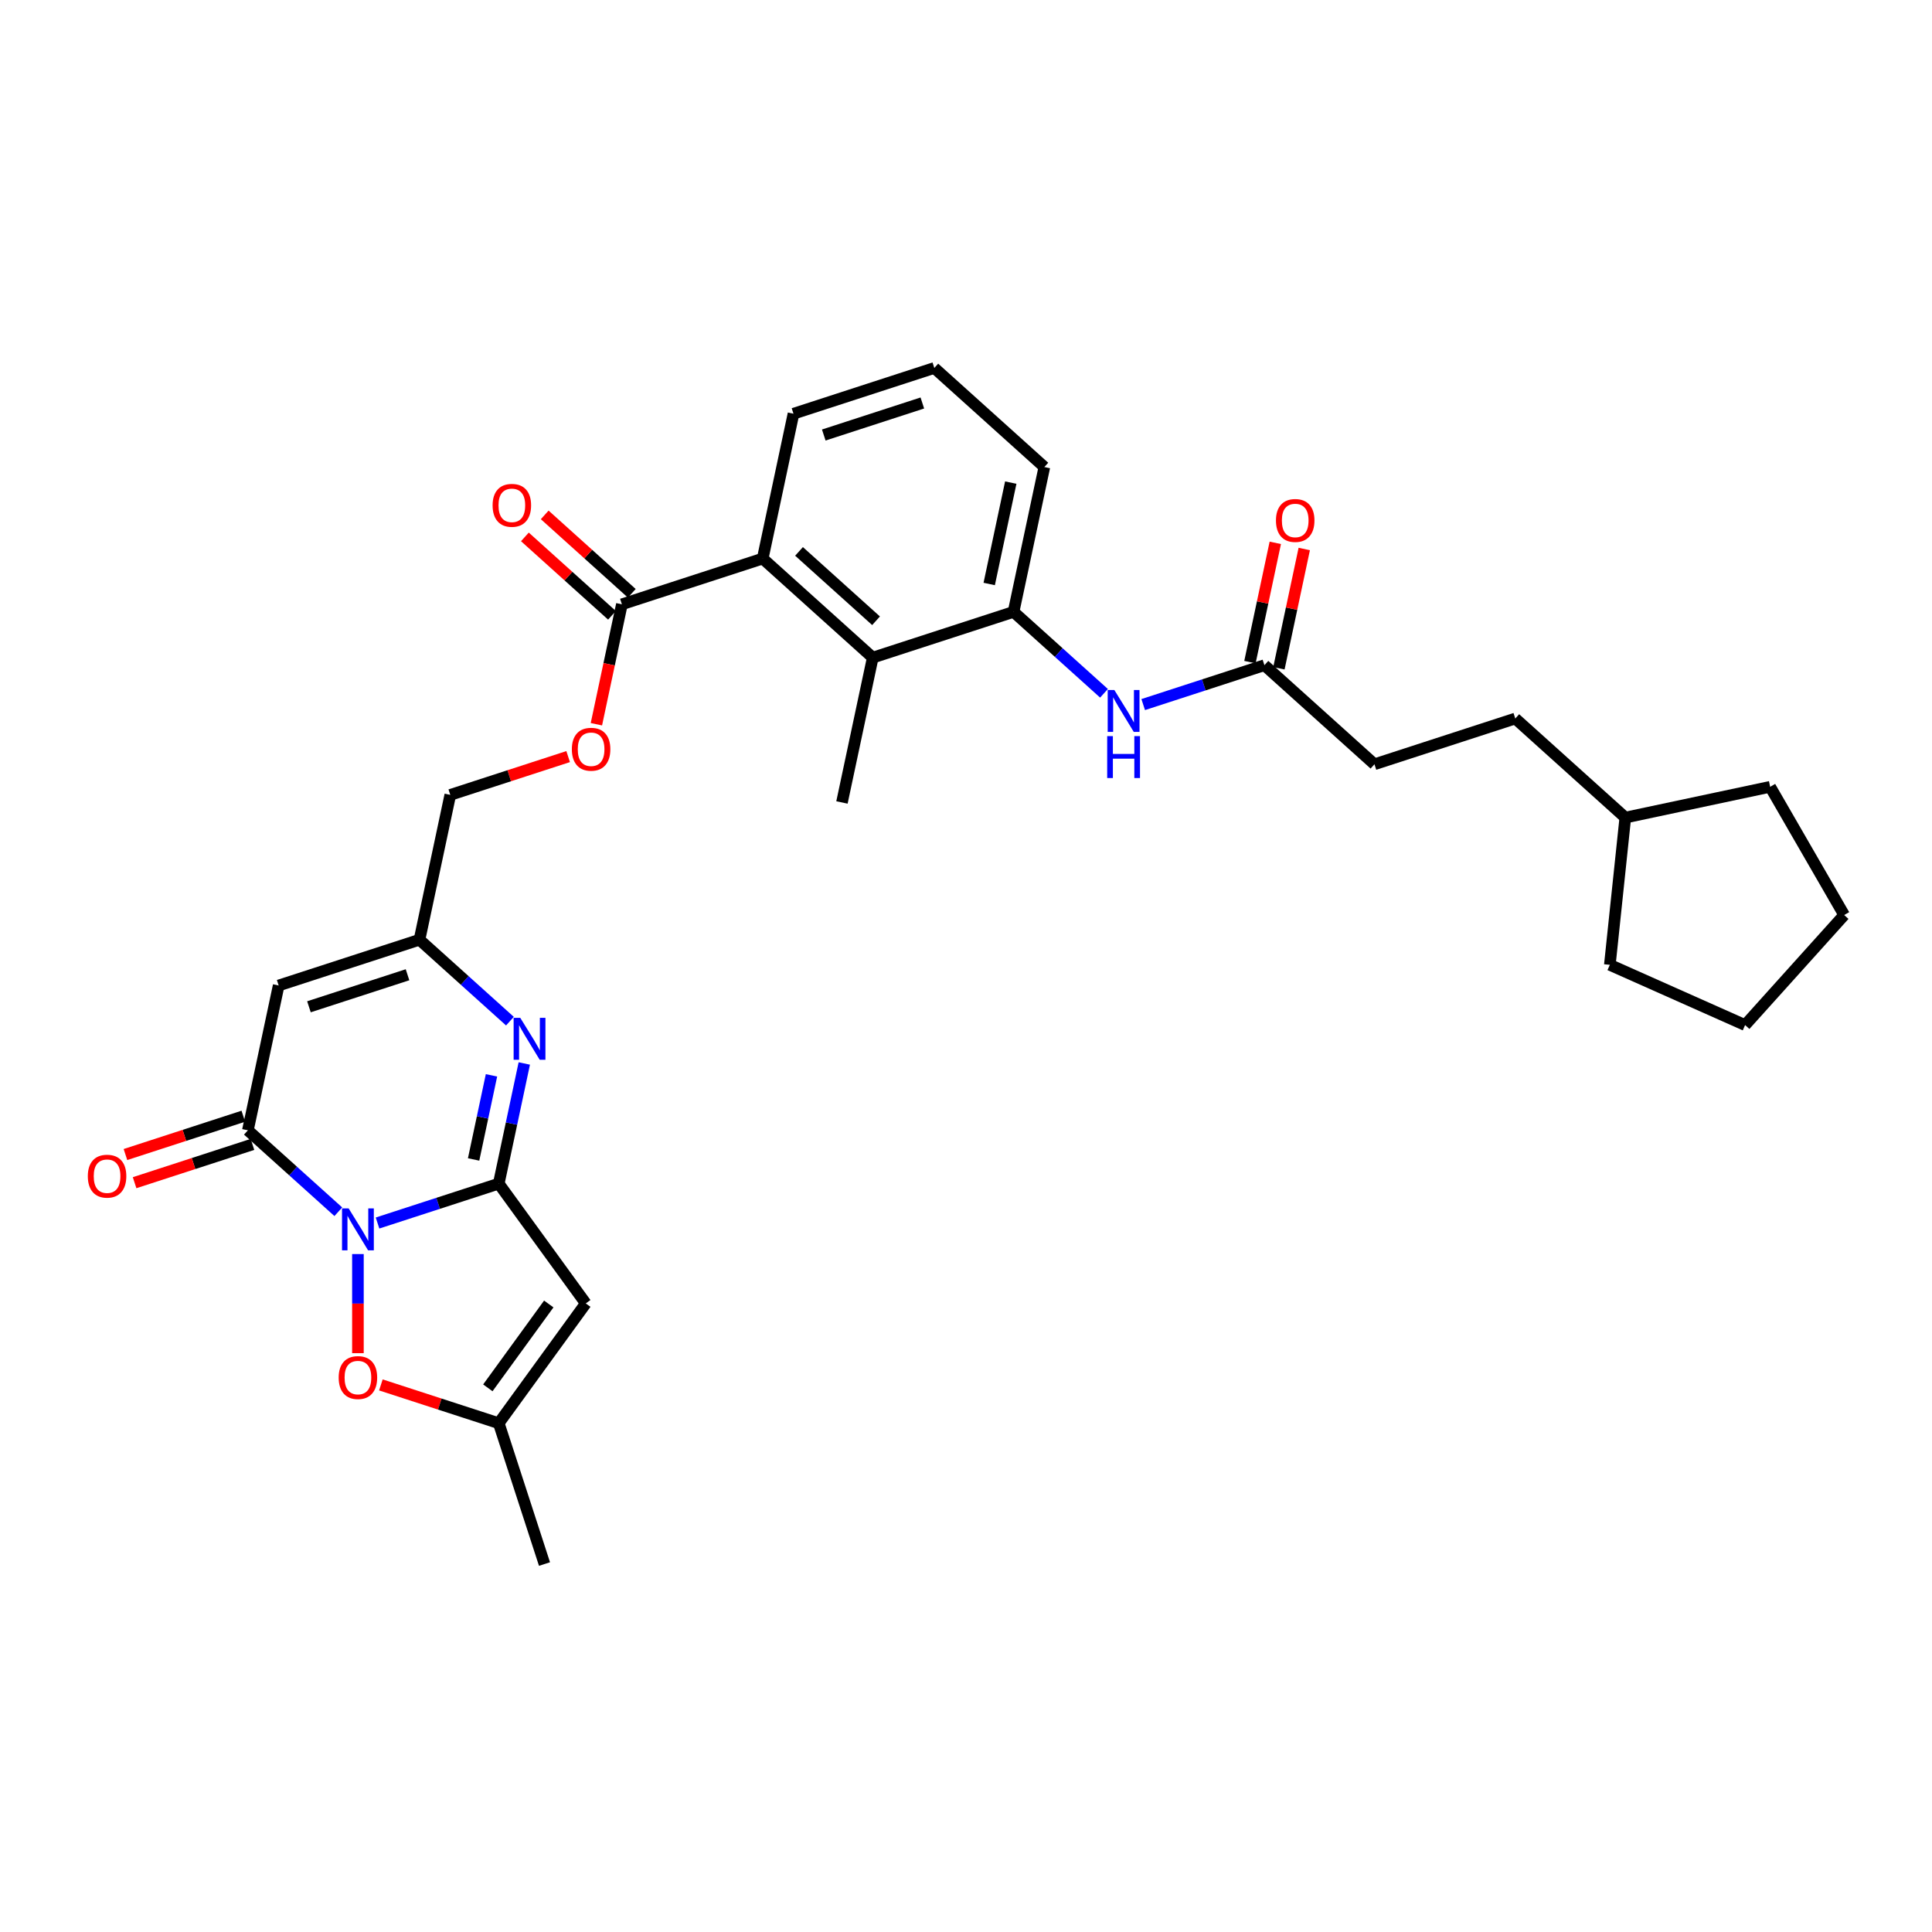 <?xml version='1.0' encoding='iso-8859-1'?>
<svg version='1.1' baseProfile='full'
              xmlns='http://www.w3.org/2000/svg'
                      xmlns:rdkit='http://www.rdkit.org/xml'
                      xmlns:xlink='http://www.w3.org/1999/xlink'
                  xml:space='preserve'
width='1000px' height='1000px' viewBox='0 0 1000 1000'>
<!-- END OF HEADER -->
<rect style='opacity:1.0;fill:#FFFFFF;stroke:none' width='1000' height='1000' x='0' y='0'> </rect>
<path class='bond-0' d='M 195.408,633.034 L 226.779,622.841' style='fill:none;fill-rule:evenodd;stroke:#0000FF;stroke-width:6px;stroke-linecap:butt;stroke-linejoin:miter;stroke-opacity:1' />
<path class='bond-0' d='M 226.779,622.841 L 258.15,612.648' style='fill:none;fill-rule:evenodd;stroke:#000000;stroke-width:6px;stroke-linecap:butt;stroke-linejoin:miter;stroke-opacity:1' />
<path class='bond-1' d='M 175.114,627.195 L 151.71,606.122' style='fill:none;fill-rule:evenodd;stroke:#0000FF;stroke-width:6px;stroke-linecap:butt;stroke-linejoin:miter;stroke-opacity:1' />
<path class='bond-1' d='M 151.71,606.122 L 128.307,585.049' style='fill:none;fill-rule:evenodd;stroke:#000000;stroke-width:6px;stroke-linecap:butt;stroke-linejoin:miter;stroke-opacity:1' />
<path class='bond-5' d='M 185.261,649.1 L 185.261,674.75' style='fill:none;fill-rule:evenodd;stroke:#0000FF;stroke-width:6px;stroke-linecap:butt;stroke-linejoin:miter;stroke-opacity:1' />
<path class='bond-5' d='M 185.261,674.75 L 185.261,700.4' style='fill:none;fill-rule:evenodd;stroke:#FF0000;stroke-width:6px;stroke-linecap:butt;stroke-linejoin:miter;stroke-opacity:1' />
<path class='bond-2' d='M 258.15,612.648 L 264.76,581.55' style='fill:none;fill-rule:evenodd;stroke:#000000;stroke-width:6px;stroke-linecap:butt;stroke-linejoin:miter;stroke-opacity:1' />
<path class='bond-2' d='M 264.76,581.55 L 271.37,550.451' style='fill:none;fill-rule:evenodd;stroke:#0000FF;stroke-width:6px;stroke-linecap:butt;stroke-linejoin:miter;stroke-opacity:1' />
<path class='bond-2' d='M 245.14,600.132 L 249.767,578.363' style='fill:none;fill-rule:evenodd;stroke:#000000;stroke-width:6px;stroke-linecap:butt;stroke-linejoin:miter;stroke-opacity:1' />
<path class='bond-2' d='M 249.767,578.363 L 254.394,556.594' style='fill:none;fill-rule:evenodd;stroke:#0000FF;stroke-width:6px;stroke-linecap:butt;stroke-linejoin:miter;stroke-opacity:1' />
<path class='bond-3' d='M 258.15,612.648 L 303.198,674.651' style='fill:none;fill-rule:evenodd;stroke:#000000;stroke-width:6px;stroke-linecap:butt;stroke-linejoin:miter;stroke-opacity:1' />
<path class='bond-4' d='M 128.307,585.049 L 144.241,510.084' style='fill:none;fill-rule:evenodd;stroke:#000000;stroke-width:6px;stroke-linecap:butt;stroke-linejoin:miter;stroke-opacity:1' />
<path class='bond-15' d='M 125.938,577.76 L 95.433,587.672' style='fill:none;fill-rule:evenodd;stroke:#000000;stroke-width:6px;stroke-linecap:butt;stroke-linejoin:miter;stroke-opacity:1' />
<path class='bond-15' d='M 95.433,587.672 L 64.929,597.584' style='fill:none;fill-rule:evenodd;stroke:#FF0000;stroke-width:6px;stroke-linecap:butt;stroke-linejoin:miter;stroke-opacity:1' />
<path class='bond-15' d='M 130.675,592.338 L 100.17,602.25' style='fill:none;fill-rule:evenodd;stroke:#000000;stroke-width:6px;stroke-linecap:butt;stroke-linejoin:miter;stroke-opacity:1' />
<path class='bond-15' d='M 100.17,602.25 L 69.665,612.161' style='fill:none;fill-rule:evenodd;stroke:#FF0000;stroke-width:6px;stroke-linecap:butt;stroke-linejoin:miter;stroke-opacity:1' />
<path class='bond-32' d='M 263.937,528.547 L 240.533,507.474' style='fill:none;fill-rule:evenodd;stroke:#0000FF;stroke-width:6px;stroke-linecap:butt;stroke-linejoin:miter;stroke-opacity:1' />
<path class='bond-32' d='M 240.533,507.474 L 217.13,486.401' style='fill:none;fill-rule:evenodd;stroke:#000000;stroke-width:6px;stroke-linecap:butt;stroke-linejoin:miter;stroke-opacity:1' />
<path class='bond-31' d='M 303.198,674.651 L 258.15,736.654' style='fill:none;fill-rule:evenodd;stroke:#000000;stroke-width:6px;stroke-linecap:butt;stroke-linejoin:miter;stroke-opacity:1' />
<path class='bond-31' d='M 284.04,674.942 L 252.506,718.344' style='fill:none;fill-rule:evenodd;stroke:#000000;stroke-width:6px;stroke-linecap:butt;stroke-linejoin:miter;stroke-opacity:1' />
<path class='bond-6' d='M 144.241,510.084 L 217.13,486.401' style='fill:none;fill-rule:evenodd;stroke:#000000;stroke-width:6px;stroke-linecap:butt;stroke-linejoin:miter;stroke-opacity:1' />
<path class='bond-6' d='M 159.911,521.11 L 210.933,504.531' style='fill:none;fill-rule:evenodd;stroke:#000000;stroke-width:6px;stroke-linecap:butt;stroke-linejoin:miter;stroke-opacity:1' />
<path class='bond-7' d='M 197.14,716.831 L 227.645,726.743' style='fill:none;fill-rule:evenodd;stroke:#FF0000;stroke-width:6px;stroke-linecap:butt;stroke-linejoin:miter;stroke-opacity:1' />
<path class='bond-7' d='M 227.645,726.743 L 258.15,736.654' style='fill:none;fill-rule:evenodd;stroke:#000000;stroke-width:6px;stroke-linecap:butt;stroke-linejoin:miter;stroke-opacity:1' />
<path class='bond-18' d='M 217.13,486.401 L 233.064,411.436' style='fill:none;fill-rule:evenodd;stroke:#000000;stroke-width:6px;stroke-linecap:butt;stroke-linejoin:miter;stroke-opacity:1' />
<path class='bond-24' d='M 258.15,736.654 L 281.833,809.543' style='fill:none;fill-rule:evenodd;stroke:#000000;stroke-width:6px;stroke-linecap:butt;stroke-linejoin:miter;stroke-opacity:1' />
<path class='bond-8' d='M 394.776,289.105 L 321.887,312.788' style='fill:none;fill-rule:evenodd;stroke:#000000;stroke-width:6px;stroke-linecap:butt;stroke-linejoin:miter;stroke-opacity:1' />
<path class='bond-9' d='M 394.776,289.105 L 451.73,340.387' style='fill:none;fill-rule:evenodd;stroke:#000000;stroke-width:6px;stroke-linecap:butt;stroke-linejoin:miter;stroke-opacity:1' />
<path class='bond-9' d='M 413.576,285.406 L 453.444,321.304' style='fill:none;fill-rule:evenodd;stroke:#000000;stroke-width:6px;stroke-linecap:butt;stroke-linejoin:miter;stroke-opacity:1' />
<path class='bond-21' d='M 394.776,289.105 L 410.71,214.14' style='fill:none;fill-rule:evenodd;stroke:#000000;stroke-width:6px;stroke-linecap:butt;stroke-linejoin:miter;stroke-opacity:1' />
<path class='bond-11' d='M 451.73,340.387 L 524.619,316.704' style='fill:none;fill-rule:evenodd;stroke:#000000;stroke-width:6px;stroke-linecap:butt;stroke-linejoin:miter;stroke-opacity:1' />
<path class='bond-23' d='M 451.73,340.387 L 435.796,415.352' style='fill:none;fill-rule:evenodd;stroke:#000000;stroke-width:6px;stroke-linecap:butt;stroke-linejoin:miter;stroke-opacity:1' />
<path class='bond-10' d='M 321.887,312.788 L 315.29,343.825' style='fill:none;fill-rule:evenodd;stroke:#000000;stroke-width:6px;stroke-linecap:butt;stroke-linejoin:miter;stroke-opacity:1' />
<path class='bond-10' d='M 315.29,343.825 L 308.693,374.862' style='fill:none;fill-rule:evenodd;stroke:#FF0000;stroke-width:6px;stroke-linecap:butt;stroke-linejoin:miter;stroke-opacity:1' />
<path class='bond-16' d='M 327.015,307.093 L 304.478,286.8' style='fill:none;fill-rule:evenodd;stroke:#000000;stroke-width:6px;stroke-linecap:butt;stroke-linejoin:miter;stroke-opacity:1' />
<path class='bond-16' d='M 304.478,286.8 L 281.94,266.507' style='fill:none;fill-rule:evenodd;stroke:#FF0000;stroke-width:6px;stroke-linecap:butt;stroke-linejoin:miter;stroke-opacity:1' />
<path class='bond-16' d='M 316.759,318.483 L 294.221,298.19' style='fill:none;fill-rule:evenodd;stroke:#000000;stroke-width:6px;stroke-linecap:butt;stroke-linejoin:miter;stroke-opacity:1' />
<path class='bond-16' d='M 294.221,298.19 L 271.684,277.897' style='fill:none;fill-rule:evenodd;stroke:#FF0000;stroke-width:6px;stroke-linecap:butt;stroke-linejoin:miter;stroke-opacity:1' />
<path class='bond-12' d='M 524.619,316.704 L 548.023,337.777' style='fill:none;fill-rule:evenodd;stroke:#000000;stroke-width:6px;stroke-linecap:butt;stroke-linejoin:miter;stroke-opacity:1' />
<path class='bond-12' d='M 548.023,337.777 L 571.427,358.85' style='fill:none;fill-rule:evenodd;stroke:#0000FF;stroke-width:6px;stroke-linecap:butt;stroke-linejoin:miter;stroke-opacity:1' />
<path class='bond-33' d='M 524.619,316.704 L 540.554,241.739' style='fill:none;fill-rule:evenodd;stroke:#000000;stroke-width:6px;stroke-linecap:butt;stroke-linejoin:miter;stroke-opacity:1' />
<path class='bond-33' d='M 512.016,302.272 L 523.17,249.797' style='fill:none;fill-rule:evenodd;stroke:#000000;stroke-width:6px;stroke-linecap:butt;stroke-linejoin:miter;stroke-opacity:1' />
<path class='bond-13' d='M 591.721,364.689 L 623.092,354.496' style='fill:none;fill-rule:evenodd;stroke:#0000FF;stroke-width:6px;stroke-linecap:butt;stroke-linejoin:miter;stroke-opacity:1' />
<path class='bond-13' d='M 623.092,354.496 L 654.463,344.303' style='fill:none;fill-rule:evenodd;stroke:#000000;stroke-width:6px;stroke-linecap:butt;stroke-linejoin:miter;stroke-opacity:1' />
<path class='bond-17' d='M 661.959,345.897 L 668.52,315.028' style='fill:none;fill-rule:evenodd;stroke:#000000;stroke-width:6px;stroke-linecap:butt;stroke-linejoin:miter;stroke-opacity:1' />
<path class='bond-17' d='M 668.52,315.028 L 675.082,284.16' style='fill:none;fill-rule:evenodd;stroke:#FF0000;stroke-width:6px;stroke-linecap:butt;stroke-linejoin:miter;stroke-opacity:1' />
<path class='bond-17' d='M 646.966,342.71 L 653.527,311.841' style='fill:none;fill-rule:evenodd;stroke:#000000;stroke-width:6px;stroke-linecap:butt;stroke-linejoin:miter;stroke-opacity:1' />
<path class='bond-17' d='M 653.527,311.841 L 660.089,280.973' style='fill:none;fill-rule:evenodd;stroke:#FF0000;stroke-width:6px;stroke-linecap:butt;stroke-linejoin:miter;stroke-opacity:1' />
<path class='bond-19' d='M 654.463,344.303 L 711.417,395.585' style='fill:none;fill-rule:evenodd;stroke:#000000;stroke-width:6px;stroke-linecap:butt;stroke-linejoin:miter;stroke-opacity:1' />
<path class='bond-14' d='M 294.074,391.613 L 263.569,401.525' style='fill:none;fill-rule:evenodd;stroke:#FF0000;stroke-width:6px;stroke-linecap:butt;stroke-linejoin:miter;stroke-opacity:1' />
<path class='bond-14' d='M 263.569,401.525 L 233.064,411.436' style='fill:none;fill-rule:evenodd;stroke:#000000;stroke-width:6px;stroke-linecap:butt;stroke-linejoin:miter;stroke-opacity:1' />
<path class='bond-20' d='M 711.417,395.585 L 784.306,371.902' style='fill:none;fill-rule:evenodd;stroke:#000000;stroke-width:6px;stroke-linecap:butt;stroke-linejoin:miter;stroke-opacity:1' />
<path class='bond-26' d='M 784.306,371.902 L 841.26,423.184' style='fill:none;fill-rule:evenodd;stroke:#000000;stroke-width:6px;stroke-linecap:butt;stroke-linejoin:miter;stroke-opacity:1' />
<path class='bond-25' d='M 410.71,214.14 L 483.599,190.457' style='fill:none;fill-rule:evenodd;stroke:#000000;stroke-width:6px;stroke-linecap:butt;stroke-linejoin:miter;stroke-opacity:1' />
<path class='bond-25' d='M 426.38,225.165 L 477.402,208.587' style='fill:none;fill-rule:evenodd;stroke:#000000;stroke-width:6px;stroke-linecap:butt;stroke-linejoin:miter;stroke-opacity:1' />
<path class='bond-22' d='M 540.554,241.739 L 483.599,190.457' style='fill:none;fill-rule:evenodd;stroke:#000000;stroke-width:6px;stroke-linecap:butt;stroke-linejoin:miter;stroke-opacity:1' />
<path class='bond-27' d='M 841.26,423.184 L 916.226,407.25' style='fill:none;fill-rule:evenodd;stroke:#000000;stroke-width:6px;stroke-linecap:butt;stroke-linejoin:miter;stroke-opacity:1' />
<path class='bond-28' d='M 841.26,423.184 L 833.249,499.404' style='fill:none;fill-rule:evenodd;stroke:#000000;stroke-width:6px;stroke-linecap:butt;stroke-linejoin:miter;stroke-opacity:1' />
<path class='bond-29' d='M 916.226,407.25 L 954.545,473.622' style='fill:none;fill-rule:evenodd;stroke:#000000;stroke-width:6px;stroke-linecap:butt;stroke-linejoin:miter;stroke-opacity:1' />
<path class='bond-30' d='M 833.249,499.404 L 903.263,530.576' style='fill:none;fill-rule:evenodd;stroke:#000000;stroke-width:6px;stroke-linecap:butt;stroke-linejoin:miter;stroke-opacity:1' />
<path class='bond-34' d='M 954.545,473.622 L 903.263,530.576' style='fill:none;fill-rule:evenodd;stroke:#000000;stroke-width:6px;stroke-linecap:butt;stroke-linejoin:miter;stroke-opacity:1' />
<path  class='atom-0' d='M 180.463 625.479
L 187.576 636.975
Q 188.281 638.109, 189.415 640.163
Q 190.549 642.217, 190.611 642.34
L 190.611 625.479
L 193.492 625.479
L 193.492 647.184
L 190.519 647.184
L 182.885 634.615
Q 181.996 633.143, 181.046 631.457
Q 180.126 629.771, 179.85 629.25
L 179.85 647.184
L 177.03 647.184
L 177.03 625.479
L 180.463 625.479
' fill='#0000FF'/>
<path  class='atom-3' d='M 269.287 526.831
L 276.399 538.327
Q 277.104 539.461, 278.238 541.515
Q 279.372 543.569, 279.434 543.692
L 279.434 526.831
L 282.315 526.831
L 282.315 548.535
L 279.342 548.535
L 271.708 535.967
Q 270.819 534.495, 269.869 532.809
Q 268.949 531.123, 268.673 530.602
L 268.673 548.535
L 265.853 548.535
L 265.853 526.831
L 269.287 526.831
' fill='#0000FF'/>
<path  class='atom-6' d='M 175.298 713.033
Q 175.298 707.821, 177.873 704.909
Q 180.448 701.996, 185.261 701.996
Q 190.074 701.996, 192.649 704.909
Q 195.224 707.821, 195.224 713.033
Q 195.224 718.305, 192.618 721.31
Q 190.013 724.283, 185.261 724.283
Q 180.479 724.283, 177.873 721.31
Q 175.298 718.336, 175.298 713.033
M 185.261 721.831
Q 188.572 721.831, 190.35 719.624
Q 192.159 717.386, 192.159 713.033
Q 192.159 708.771, 190.35 706.625
Q 188.572 704.449, 185.261 704.449
Q 181.95 704.449, 180.142 706.595
Q 178.363 708.741, 178.363 713.033
Q 178.363 717.416, 180.142 719.624
Q 181.95 721.831, 185.261 721.831
' fill='#FF0000'/>
<path  class='atom-13' d='M 576.776 357.134
L 583.888 368.63
Q 584.593 369.764, 585.728 371.818
Q 586.862 373.872, 586.923 373.995
L 586.923 357.134
L 589.805 357.134
L 589.805 378.838
L 586.831 378.838
L 579.198 366.269
Q 578.309 364.798, 577.359 363.112
Q 576.439 361.426, 576.163 360.905
L 576.163 378.838
L 573.343 378.838
L 573.343 357.134
L 576.776 357.134
' fill='#0000FF'/>
<path  class='atom-13' d='M 573.082 381.009
L 576.025 381.009
L 576.025 390.236
L 587.123 390.236
L 587.123 381.009
L 590.065 381.009
L 590.065 402.713
L 587.123 402.713
L 587.123 392.689
L 576.025 392.689
L 576.025 402.713
L 573.082 402.713
L 573.082 381.009
' fill='#0000FF'/>
<path  class='atom-15' d='M 295.99 387.814
Q 295.99 382.603, 298.565 379.691
Q 301.14 376.778, 305.953 376.778
Q 310.766 376.778, 313.341 379.691
Q 315.916 382.603, 315.916 387.814
Q 315.916 393.087, 313.31 396.092
Q 310.705 399.065, 305.953 399.065
Q 301.171 399.065, 298.565 396.092
Q 295.99 393.118, 295.99 387.814
M 305.953 396.613
Q 309.264 396.613, 311.042 394.405
Q 312.85 392.168, 312.85 387.814
Q 312.85 383.553, 311.042 381.407
Q 309.264 379.231, 305.953 379.231
Q 302.642 379.231, 300.833 381.377
Q 299.055 383.523, 299.055 387.814
Q 299.055 392.198, 300.833 394.405
Q 302.642 396.613, 305.953 396.613
' fill='#FF0000'/>
<path  class='atom-16' d='M 45.455 608.794
Q 45.455 603.582, 48.03 600.67
Q 50.605 597.758, 55.418 597.758
Q 60.231 597.758, 62.806 600.67
Q 65.381 603.582, 65.381 608.794
Q 65.381 614.066, 62.775 617.071
Q 60.169 620.044, 55.418 620.044
Q 50.635 620.044, 48.03 617.071
Q 45.455 614.097, 45.455 608.794
M 55.418 617.592
Q 58.729 617.592, 60.507 615.385
Q 62.315 613.147, 62.315 608.794
Q 62.315 604.532, 60.507 602.387
Q 58.729 600.21, 55.418 600.21
Q 52.107 600.21, 50.298 602.356
Q 48.52 604.502, 48.52 608.794
Q 48.52 613.177, 50.298 615.385
Q 52.107 617.592, 55.418 617.592
' fill='#FF0000'/>
<path  class='atom-17' d='M 254.969 261.567
Q 254.969 256.356, 257.545 253.443
Q 260.12 250.531, 264.933 250.531
Q 269.746 250.531, 272.321 253.443
Q 274.896 256.356, 274.896 261.567
Q 274.896 266.84, 272.29 269.844
Q 269.684 272.818, 264.933 272.818
Q 260.15 272.818, 257.545 269.844
Q 254.969 266.871, 254.969 261.567
M 264.933 270.366
Q 268.243 270.366, 270.022 268.158
Q 271.83 265.92, 271.83 261.567
Q 271.83 257.306, 270.022 255.16
Q 268.243 252.984, 264.933 252.984
Q 261.622 252.984, 259.813 255.13
Q 258.035 257.275, 258.035 261.567
Q 258.035 265.951, 259.813 268.158
Q 261.622 270.366, 264.933 270.366
' fill='#FF0000'/>
<path  class='atom-18' d='M 660.434 269.399
Q 660.434 264.188, 663.009 261.276
Q 665.584 258.363, 670.397 258.363
Q 675.21 258.363, 677.785 261.276
Q 680.36 264.188, 680.36 269.399
Q 680.36 274.672, 677.754 277.676
Q 675.149 280.65, 670.397 280.65
Q 665.615 280.65, 663.009 277.676
Q 660.434 274.703, 660.434 269.399
M 670.397 278.198
Q 673.708 278.198, 675.486 275.99
Q 677.295 273.753, 677.295 269.399
Q 677.295 265.138, 675.486 262.992
Q 673.708 260.816, 670.397 260.816
Q 667.086 260.816, 665.277 262.962
Q 663.499 265.108, 663.499 269.399
Q 663.499 273.783, 665.277 275.99
Q 667.086 278.198, 670.397 278.198
' fill='#FF0000'/>
</svg>
